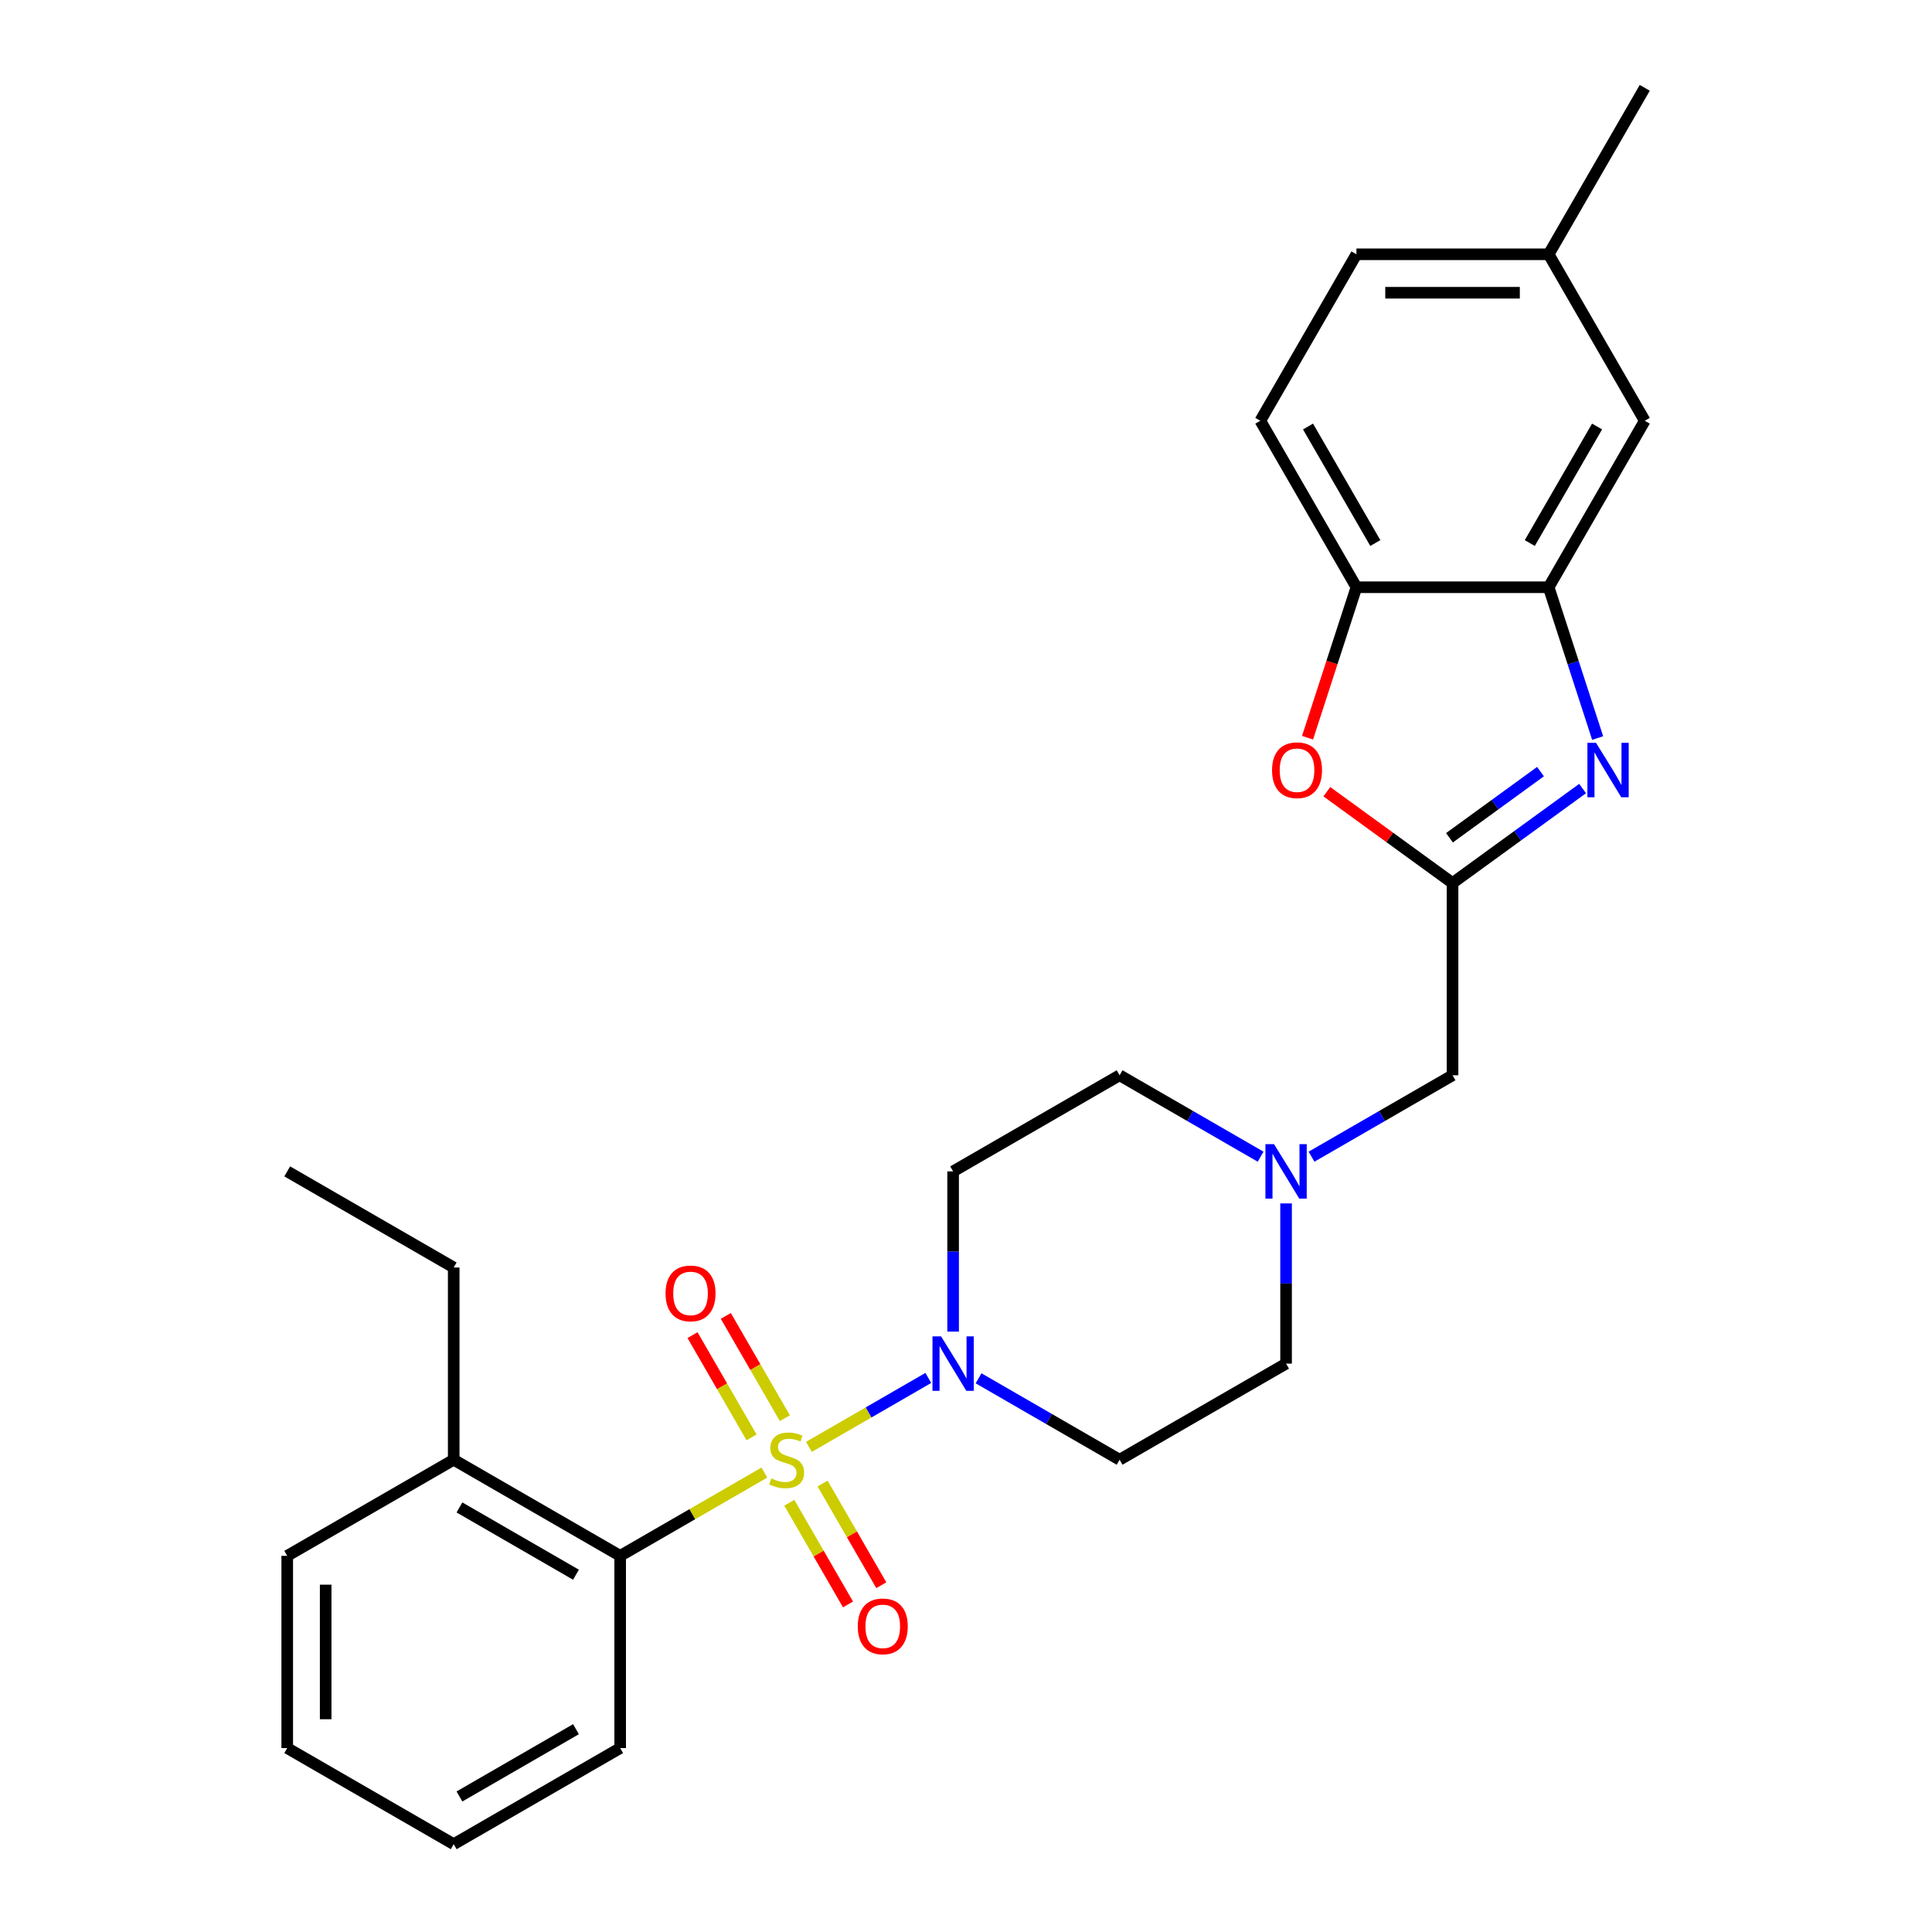 <?xml version='1.0' encoding='iso-8859-1'?>
<svg version='1.1' baseProfile='full'
              xmlns='http://www.w3.org/2000/svg'
                      xmlns:rdkit='http://www.rdkit.org/xml'
                      xmlns:xlink='http://www.w3.org/1999/xlink'
                  xml:space='preserve'
width='1000px' height='1000px' viewBox='0 0 1000 1000'>
<!-- END OF HEADER -->
<rect style='opacity:1.0;fill:#FFFFFF;stroke:none' width='1000' height='1000' x='0' y='0'> </rect>
<path class='bond-0' d='M 418.69,748.901 L 449.592,731.059' style='fill:none;fill-rule:evenodd;stroke:#CCCC00;stroke-width:6px;stroke-linecap:butt;stroke-linejoin:miter;stroke-opacity:1' />
<path class='bond-0' d='M 449.592,731.059 L 480.494,713.218' style='fill:none;fill-rule:evenodd;stroke:#0000FF;stroke-width:6px;stroke-linecap:butt;stroke-linejoin:miter;stroke-opacity:1' />
<path class='bond-3' d='M 395.647,762.205 L 358.324,783.753' style='fill:none;fill-rule:evenodd;stroke:#CCCC00;stroke-width:6px;stroke-linecap:butt;stroke-linejoin:miter;stroke-opacity:1' />
<path class='bond-3' d='M 358.324,783.753 L 321.002,805.301' style='fill:none;fill-rule:evenodd;stroke:#000000;stroke-width:6px;stroke-linecap:butt;stroke-linejoin:miter;stroke-opacity:1' />
<path class='bond-7' d='M 408.536,777.82 L 423.731,804.139' style='fill:none;fill-rule:evenodd;stroke:#CCCC00;stroke-width:6px;stroke-linecap:butt;stroke-linejoin:miter;stroke-opacity:1' />
<path class='bond-7' d='M 423.731,804.139 L 438.926,830.458' style='fill:none;fill-rule:evenodd;stroke:#FF0000;stroke-width:6px;stroke-linecap:butt;stroke-linejoin:miter;stroke-opacity:1' />
<path class='bond-7' d='M 425.769,767.87 L 440.964,794.189' style='fill:none;fill-rule:evenodd;stroke:#CCCC00;stroke-width:6px;stroke-linecap:butt;stroke-linejoin:miter;stroke-opacity:1' />
<path class='bond-7' d='M 440.964,794.189 L 456.159,820.508' style='fill:none;fill-rule:evenodd;stroke:#FF0000;stroke-width:6px;stroke-linecap:butt;stroke-linejoin:miter;stroke-opacity:1' />
<path class='bond-8' d='M 406.238,734.041 L 390.957,707.574' style='fill:none;fill-rule:evenodd;stroke:#CCCC00;stroke-width:6px;stroke-linecap:butt;stroke-linejoin:miter;stroke-opacity:1' />
<path class='bond-8' d='M 390.957,707.574 L 375.676,681.107' style='fill:none;fill-rule:evenodd;stroke:#FF0000;stroke-width:6px;stroke-linecap:butt;stroke-linejoin:miter;stroke-opacity:1' />
<path class='bond-8' d='M 389.005,743.991 L 373.724,717.524' style='fill:none;fill-rule:evenodd;stroke:#CCCC00;stroke-width:6px;stroke-linecap:butt;stroke-linejoin:miter;stroke-opacity:1' />
<path class='bond-8' d='M 373.724,717.524 L 358.443,691.057' style='fill:none;fill-rule:evenodd;stroke:#FF0000;stroke-width:6px;stroke-linecap:butt;stroke-linejoin:miter;stroke-opacity:1' />
<path class='bond-10' d='M 506.508,713.41 L 543.005,734.481' style='fill:none;fill-rule:evenodd;stroke:#0000FF;stroke-width:6px;stroke-linecap:butt;stroke-linejoin:miter;stroke-opacity:1' />
<path class='bond-10' d='M 543.005,734.481 L 579.501,755.553' style='fill:none;fill-rule:evenodd;stroke:#000000;stroke-width:6px;stroke-linecap:butt;stroke-linejoin:miter;stroke-opacity:1' />
<path class='bond-11' d='M 493.335,689.228 L 493.335,647.768' style='fill:none;fill-rule:evenodd;stroke:#0000FF;stroke-width:6px;stroke-linecap:butt;stroke-linejoin:miter;stroke-opacity:1' />
<path class='bond-11' d='M 493.335,647.768 L 493.335,606.308' style='fill:none;fill-rule:evenodd;stroke:#000000;stroke-width:6px;stroke-linecap:butt;stroke-linejoin:miter;stroke-opacity:1' />
<path class='bond-1' d='M 819.155,408.152 L 785.495,432.607' style='fill:none;fill-rule:evenodd;stroke:#0000FF;stroke-width:6px;stroke-linecap:butt;stroke-linejoin:miter;stroke-opacity:1' />
<path class='bond-1' d='M 785.495,432.607 L 751.834,457.063' style='fill:none;fill-rule:evenodd;stroke:#000000;stroke-width:6px;stroke-linecap:butt;stroke-linejoin:miter;stroke-opacity:1' />
<path class='bond-1' d='M 797.361,399.39 L 773.798,416.509' style='fill:none;fill-rule:evenodd;stroke:#0000FF;stroke-width:6px;stroke-linecap:butt;stroke-linejoin:miter;stroke-opacity:1' />
<path class='bond-1' d='M 773.798,416.509 L 750.236,433.628' style='fill:none;fill-rule:evenodd;stroke:#000000;stroke-width:6px;stroke-linecap:butt;stroke-linejoin:miter;stroke-opacity:1' />
<path class='bond-5' d='M 826.943,382.005 L 814.263,342.979' style='fill:none;fill-rule:evenodd;stroke:#0000FF;stroke-width:6px;stroke-linecap:butt;stroke-linejoin:miter;stroke-opacity:1' />
<path class='bond-5' d='M 814.263,342.979 L 801.583,303.954' style='fill:none;fill-rule:evenodd;stroke:#000000;stroke-width:6px;stroke-linecap:butt;stroke-linejoin:miter;stroke-opacity:1' />
<path class='bond-2' d='M 751.834,457.063 L 751.834,556.56' style='fill:none;fill-rule:evenodd;stroke:#000000;stroke-width:6px;stroke-linecap:butt;stroke-linejoin:miter;stroke-opacity:1' />
<path class='bond-4' d='M 751.834,457.063 L 719.298,433.424' style='fill:none;fill-rule:evenodd;stroke:#000000;stroke-width:6px;stroke-linecap:butt;stroke-linejoin:miter;stroke-opacity:1' />
<path class='bond-4' d='M 719.298,433.424 L 686.762,409.785' style='fill:none;fill-rule:evenodd;stroke:#FF0000;stroke-width:6px;stroke-linecap:butt;stroke-linejoin:miter;stroke-opacity:1' />
<path class='bond-14' d='M 321.002,805.301 L 234.836,755.553' style='fill:none;fill-rule:evenodd;stroke:#000000;stroke-width:6px;stroke-linecap:butt;stroke-linejoin:miter;stroke-opacity:1' />
<path class='bond-14' d='M 298.127,815.072 L 237.811,780.248' style='fill:none;fill-rule:evenodd;stroke:#000000;stroke-width:6px;stroke-linecap:butt;stroke-linejoin:miter;stroke-opacity:1' />
<path class='bond-20' d='M 321.002,805.301 L 321.002,904.797' style='fill:none;fill-rule:evenodd;stroke:#000000;stroke-width:6px;stroke-linecap:butt;stroke-linejoin:miter;stroke-opacity:1' />
<path class='bond-6' d='M 676.778,381.845 L 689.432,342.9' style='fill:none;fill-rule:evenodd;stroke:#FF0000;stroke-width:6px;stroke-linecap:butt;stroke-linejoin:miter;stroke-opacity:1' />
<path class='bond-6' d='M 689.432,342.9 L 702.086,303.954' style='fill:none;fill-rule:evenodd;stroke:#000000;stroke-width:6px;stroke-linecap:butt;stroke-linejoin:miter;stroke-opacity:1' />
<path class='bond-13' d='M 801.583,303.954 L 851.331,217.787' style='fill:none;fill-rule:evenodd;stroke:#000000;stroke-width:6px;stroke-linecap:butt;stroke-linejoin:miter;stroke-opacity:1' />
<path class='bond-13' d='M 791.812,281.079 L 826.635,220.763' style='fill:none;fill-rule:evenodd;stroke:#000000;stroke-width:6px;stroke-linecap:butt;stroke-linejoin:miter;stroke-opacity:1' />
<path class='bond-29' d='M 801.583,303.954 L 702.086,303.954' style='fill:none;fill-rule:evenodd;stroke:#000000;stroke-width:6px;stroke-linecap:butt;stroke-linejoin:miter;stroke-opacity:1' />
<path class='bond-15' d='M 702.086,303.954 L 652.338,217.787' style='fill:none;fill-rule:evenodd;stroke:#000000;stroke-width:6px;stroke-linecap:butt;stroke-linejoin:miter;stroke-opacity:1' />
<path class='bond-15' d='M 711.857,281.079 L 677.033,220.763' style='fill:none;fill-rule:evenodd;stroke:#000000;stroke-width:6px;stroke-linecap:butt;stroke-linejoin:miter;stroke-opacity:1' />
<path class='bond-9' d='M 652.495,598.702 L 615.998,577.631' style='fill:none;fill-rule:evenodd;stroke:#0000FF;stroke-width:6px;stroke-linecap:butt;stroke-linejoin:miter;stroke-opacity:1' />
<path class='bond-9' d='M 615.998,577.631 L 579.501,556.56' style='fill:none;fill-rule:evenodd;stroke:#000000;stroke-width:6px;stroke-linecap:butt;stroke-linejoin:miter;stroke-opacity:1' />
<path class='bond-12' d='M 678.841,598.702 L 715.338,577.631' style='fill:none;fill-rule:evenodd;stroke:#0000FF;stroke-width:6px;stroke-linecap:butt;stroke-linejoin:miter;stroke-opacity:1' />
<path class='bond-12' d='M 715.338,577.631 L 751.834,556.56' style='fill:none;fill-rule:evenodd;stroke:#000000;stroke-width:6px;stroke-linecap:butt;stroke-linejoin:miter;stroke-opacity:1' />
<path class='bond-27' d='M 665.668,622.884 L 665.668,664.344' style='fill:none;fill-rule:evenodd;stroke:#0000FF;stroke-width:6px;stroke-linecap:butt;stroke-linejoin:miter;stroke-opacity:1' />
<path class='bond-27' d='M 665.668,664.344 L 665.668,705.804' style='fill:none;fill-rule:evenodd;stroke:#000000;stroke-width:6px;stroke-linecap:butt;stroke-linejoin:miter;stroke-opacity:1' />
<path class='bond-17' d='M 579.501,755.553 L 665.668,705.804' style='fill:none;fill-rule:evenodd;stroke:#000000;stroke-width:6px;stroke-linecap:butt;stroke-linejoin:miter;stroke-opacity:1' />
<path class='bond-16' d='M 493.335,606.308 L 579.501,556.56' style='fill:none;fill-rule:evenodd;stroke:#000000;stroke-width:6px;stroke-linecap:butt;stroke-linejoin:miter;stroke-opacity:1' />
<path class='bond-18' d='M 851.331,217.787 L 801.583,131.621' style='fill:none;fill-rule:evenodd;stroke:#000000;stroke-width:6px;stroke-linecap:butt;stroke-linejoin:miter;stroke-opacity:1' />
<path class='bond-21' d='M 234.836,755.553 L 234.836,656.056' style='fill:none;fill-rule:evenodd;stroke:#000000;stroke-width:6px;stroke-linecap:butt;stroke-linejoin:miter;stroke-opacity:1' />
<path class='bond-22' d='M 234.836,755.553 L 148.669,805.301' style='fill:none;fill-rule:evenodd;stroke:#000000;stroke-width:6px;stroke-linecap:butt;stroke-linejoin:miter;stroke-opacity:1' />
<path class='bond-19' d='M 652.338,217.787 L 702.086,131.621' style='fill:none;fill-rule:evenodd;stroke:#000000;stroke-width:6px;stroke-linecap:butt;stroke-linejoin:miter;stroke-opacity:1' />
<path class='bond-23' d='M 801.583,131.621 L 851.331,45.455' style='fill:none;fill-rule:evenodd;stroke:#000000;stroke-width:6px;stroke-linecap:butt;stroke-linejoin:miter;stroke-opacity:1' />
<path class='bond-30' d='M 801.583,131.621 L 702.086,131.621' style='fill:none;fill-rule:evenodd;stroke:#000000;stroke-width:6px;stroke-linecap:butt;stroke-linejoin:miter;stroke-opacity:1' />
<path class='bond-30' d='M 786.658,151.52 L 717.011,151.52' style='fill:none;fill-rule:evenodd;stroke:#000000;stroke-width:6px;stroke-linecap:butt;stroke-linejoin:miter;stroke-opacity:1' />
<path class='bond-25' d='M 321.002,904.797 L 234.836,954.545' style='fill:none;fill-rule:evenodd;stroke:#000000;stroke-width:6px;stroke-linecap:butt;stroke-linejoin:miter;stroke-opacity:1' />
<path class='bond-25' d='M 298.127,895.026 L 237.811,929.85' style='fill:none;fill-rule:evenodd;stroke:#000000;stroke-width:6px;stroke-linecap:butt;stroke-linejoin:miter;stroke-opacity:1' />
<path class='bond-24' d='M 234.836,656.056 L 148.669,606.308' style='fill:none;fill-rule:evenodd;stroke:#000000;stroke-width:6px;stroke-linecap:butt;stroke-linejoin:miter;stroke-opacity:1' />
<path class='bond-28' d='M 148.669,805.301 L 148.669,904.797' style='fill:none;fill-rule:evenodd;stroke:#000000;stroke-width:6px;stroke-linecap:butt;stroke-linejoin:miter;stroke-opacity:1' />
<path class='bond-28' d='M 168.568,820.225 L 168.568,889.873' style='fill:none;fill-rule:evenodd;stroke:#000000;stroke-width:6px;stroke-linecap:butt;stroke-linejoin:miter;stroke-opacity:1' />
<path class='bond-26' d='M 234.836,954.545 L 148.669,904.797' style='fill:none;fill-rule:evenodd;stroke:#000000;stroke-width:6px;stroke-linecap:butt;stroke-linejoin:miter;stroke-opacity:1' />
<path  class='atom-0' d='M 399.209 765.224
Q 399.527 765.343, 400.841 765.9
Q 402.154 766.457, 403.587 766.816
Q 405.059 767.134, 406.492 767.134
Q 409.158 767.134, 410.711 765.86
Q 412.263 764.547, 412.263 762.279
Q 412.263 760.726, 411.467 759.771
Q 410.711 758.816, 409.517 758.299
Q 408.323 757.781, 406.333 757.184
Q 403.825 756.428, 402.313 755.712
Q 400.841 754.995, 399.766 753.483
Q 398.731 751.971, 398.731 749.424
Q 398.731 745.881, 401.119 743.693
Q 403.547 741.504, 408.323 741.504
Q 411.586 741.504, 415.287 743.056
L 414.372 746.12
Q 410.989 744.727, 408.442 744.727
Q 405.696 744.727, 404.184 745.881
Q 402.671 746.996, 402.711 748.946
Q 402.711 750.458, 403.467 751.374
Q 404.263 752.289, 405.378 752.806
Q 406.532 753.324, 408.442 753.921
Q 410.989 754.717, 412.502 755.513
Q 414.014 756.309, 415.088 757.94
Q 416.203 759.532, 416.203 762.279
Q 416.203 766.179, 413.576 768.288
Q 410.989 770.358, 406.651 770.358
Q 404.144 770.358, 402.234 769.8
Q 400.363 769.283, 398.134 768.368
L 399.209 765.224
' fill='#CCCC00'/>
<path  class='atom-1' d='M 487.107 691.716
L 496.34 706.64
Q 497.255 708.113, 498.728 710.779
Q 500.2 713.446, 500.28 713.605
L 500.28 691.716
L 504.021 691.716
L 504.021 719.893
L 500.16 719.893
L 490.251 703.576
Q 489.096 701.665, 487.863 699.476
Q 486.669 697.287, 486.311 696.611
L 486.311 719.893
L 482.649 719.893
L 482.649 691.716
L 487.107 691.716
' fill='#0000FF'/>
<path  class='atom-2' d='M 826.1 384.492
L 835.333 399.416
Q 836.249 400.889, 837.721 403.555
Q 839.194 406.222, 839.274 406.381
L 839.274 384.492
L 843.015 384.492
L 843.015 412.669
L 839.154 412.669
L 829.244 396.352
Q 828.09 394.442, 826.856 392.253
Q 825.662 390.064, 825.304 389.387
L 825.304 412.669
L 821.643 412.669
L 821.643 384.492
L 826.1 384.492
' fill='#0000FF'/>
<path  class='atom-5' d='M 658.406 398.66
Q 658.406 391.894, 661.749 388.114
Q 665.092 384.333, 671.34 384.333
Q 677.588 384.333, 680.932 388.114
Q 684.275 391.894, 684.275 398.66
Q 684.275 405.506, 680.892 409.406
Q 677.509 413.266, 671.34 413.266
Q 665.131 413.266, 661.749 409.406
Q 658.406 405.545, 658.406 398.66
M 671.34 410.082
Q 675.638 410.082, 677.947 407.217
Q 680.295 404.312, 680.295 398.66
Q 680.295 393.128, 677.947 390.342
Q 675.638 387.517, 671.34 387.517
Q 667.042 387.517, 664.694 390.303
Q 662.385 393.088, 662.385 398.66
Q 662.385 404.351, 664.694 407.217
Q 667.042 410.082, 671.34 410.082
' fill='#FF0000'/>
<path  class='atom-8' d='M 443.982 841.799
Q 443.982 835.033, 447.325 831.252
Q 450.668 827.471, 456.917 827.471
Q 463.165 827.471, 466.508 831.252
Q 469.851 835.033, 469.851 841.799
Q 469.851 848.644, 466.468 852.544
Q 463.086 856.405, 456.917 856.405
Q 450.708 856.405, 447.325 852.544
Q 443.982 848.684, 443.982 841.799
M 456.917 853.221
Q 461.215 853.221, 463.523 850.355
Q 465.871 847.45, 465.871 841.799
Q 465.871 836.267, 463.523 833.481
Q 461.215 830.655, 456.917 830.655
Q 452.619 830.655, 450.27 833.441
Q 447.962 836.227, 447.962 841.799
Q 447.962 847.49, 450.27 850.355
Q 452.619 853.221, 456.917 853.221
' fill='#FF0000'/>
<path  class='atom-9' d='M 344.486 669.466
Q 344.486 662.7, 347.829 658.919
Q 351.172 655.138, 357.42 655.138
Q 363.669 655.138, 367.012 658.919
Q 370.355 662.7, 370.355 669.466
Q 370.355 676.311, 366.972 680.211
Q 363.589 684.072, 357.42 684.072
Q 351.212 684.072, 347.829 680.211
Q 344.486 676.351, 344.486 669.466
M 357.42 680.888
Q 361.719 680.888, 364.027 678.022
Q 366.375 675.117, 366.375 669.466
Q 366.375 663.934, 364.027 661.148
Q 361.719 658.322, 357.42 658.322
Q 353.122 658.322, 350.774 661.108
Q 348.466 663.894, 348.466 669.466
Q 348.466 675.157, 350.774 678.022
Q 353.122 680.888, 357.42 680.888
' fill='#FF0000'/>
<path  class='atom-10' d='M 659.439 592.219
L 668.673 607.144
Q 669.588 608.616, 671.061 611.283
Q 672.533 613.949, 672.613 614.108
L 672.613 592.219
L 676.354 592.219
L 676.354 620.397
L 672.493 620.397
L 662.584 604.079
Q 661.429 602.169, 660.196 599.98
Q 659.002 597.791, 658.643 597.114
L 658.643 620.397
L 654.982 620.397
L 654.982 592.219
L 659.439 592.219
' fill='#0000FF'/>
</svg>
